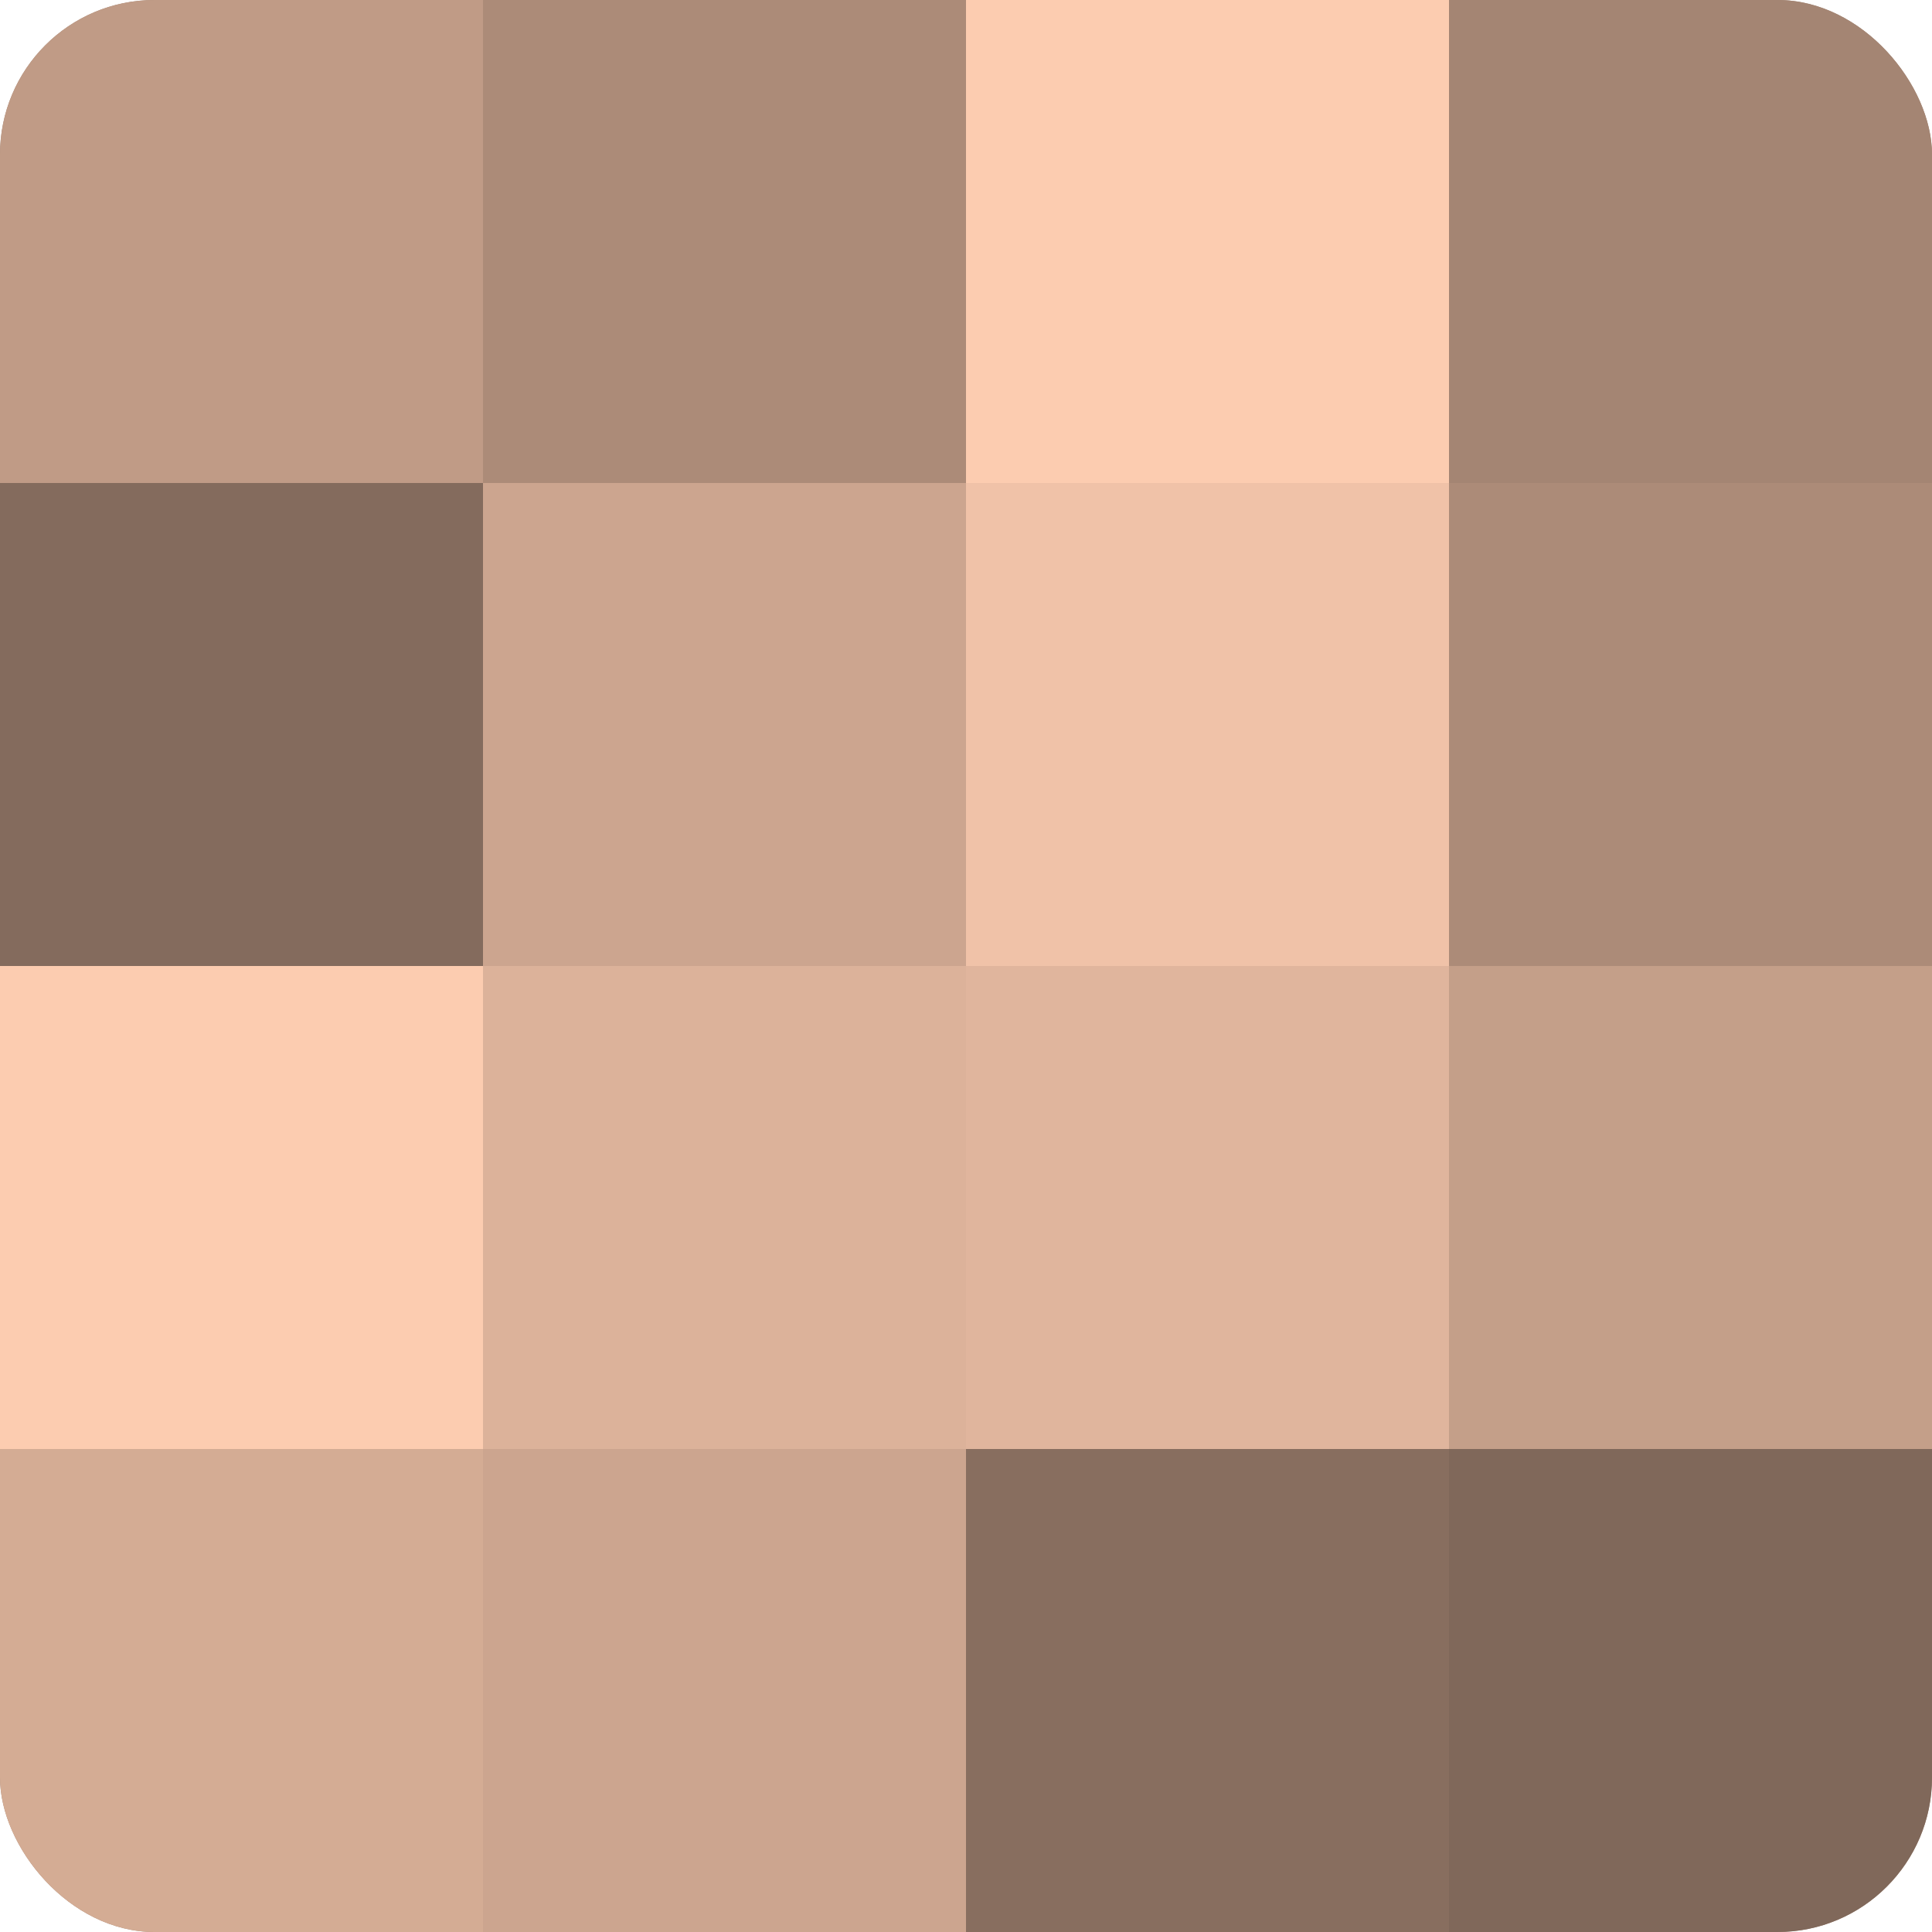 <?xml version="1.0" encoding="UTF-8"?>
<svg xmlns="http://www.w3.org/2000/svg" width="80" height="80" viewBox="0 0 100 100" preserveAspectRatio="xMidYMid meet"><defs><clipPath id="c" width="100" height="100"><rect width="100" height="100" rx="8" ry="8"/></clipPath></defs><g clip-path="url(#c)"><rect width="100" height="100" fill="#a08270"/><rect width="25" height="25" fill="#c09b86"/><rect y="25" width="25" height="25" fill="#846b5d"/><rect y="50" width="25" height="25" fill="#fcccb0"/><rect y="75" width="25" height="25" fill="#d4ac94"/><rect x="25" width="25" height="25" fill="#ac8b78"/><rect x="25" y="25" width="25" height="25" fill="#cca58f"/><rect x="25" y="50" width="25" height="25" fill="#dcb29a"/><rect x="25" y="75" width="25" height="25" fill="#cca58f"/><rect x="50" width="25" height="25" fill="#fcccb0"/><rect x="50" y="25" width="25" height="25" fill="#f0c2a8"/><rect x="50" y="50" width="25" height="25" fill="#e0b59d"/><rect x="50" y="75" width="25" height="25" fill="#886e5f"/><rect x="75" width="25" height="25" fill="#a48573"/><rect x="75" y="25" width="25" height="25" fill="#ac8b78"/><rect x="75" y="50" width="25" height="25" fill="#c49f89"/><rect x="75" y="75" width="25" height="25" fill="#80685a"/></g></svg>
